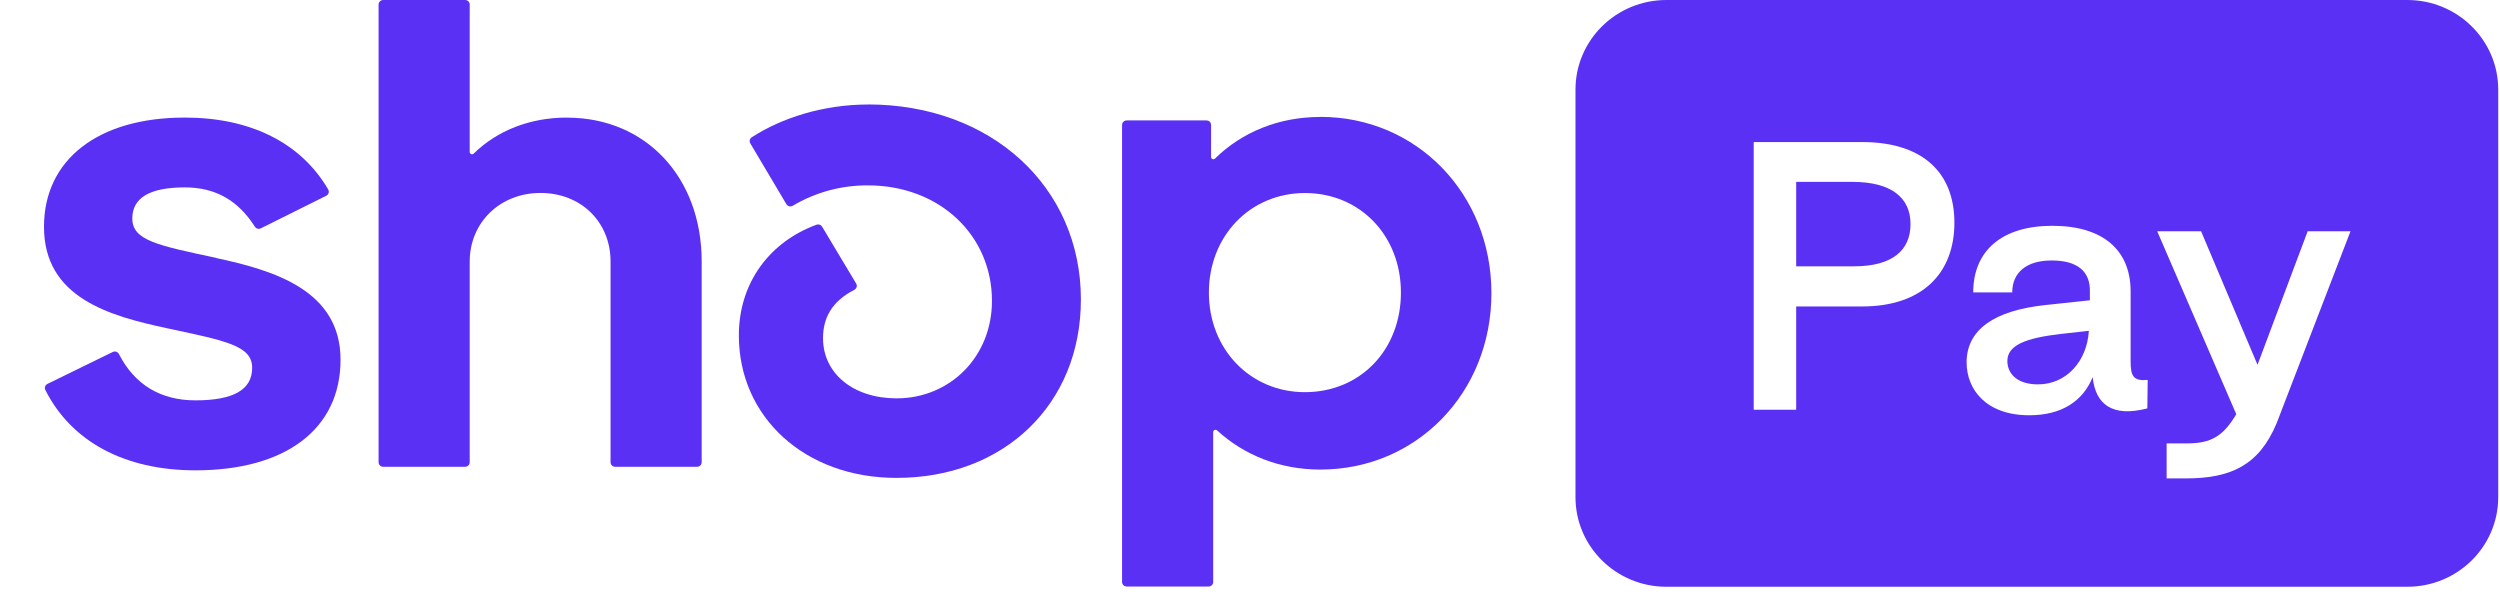 <svg aria-hidden="true" xmlns="http://www.w3.org/2000/svg" class="shop-pay-logo" viewBox="0 0 341 81" fill="none">
    <path fill-rule="evenodd" clip-rule="evenodd"
          d="M227.297 0C220.448 0 214.896 5.472 214.896 12.223V67.812C214.896 74.563 220.448 80.035 227.297 80.035H328.357C335.206 80.035 340.758 74.563 340.758 67.812V12.223C340.758 5.472 335.206 0 328.357 0H227.297ZM244.999 55.892V41.801H253.993C262.21 41.801 266.579 37.26 266.579 30.379C266.579 23.498 262.21 19.378 253.993 19.378H239.205V55.892H244.999ZM244.999 24.808H252.663C257.982 24.808 260.595 26.962 260.595 30.566C260.595 34.171 258.077 36.324 252.9 36.324H244.999V24.808ZM276.795 56.641C281.212 56.641 284.109 54.721 285.439 51.444C285.819 55.096 288.052 56.968 292.896 55.704L292.944 51.819C290.996 52.006 290.616 51.304 290.616 49.291V39.742C290.616 34.124 286.864 30.8 279.93 30.8C273.09 30.8 269.148 34.171 269.148 39.882H274.468C274.468 37.167 276.415 35.528 279.835 35.528C283.444 35.528 285.107 37.073 285.059 39.742V40.959L278.932 41.614C272.045 42.363 268.246 44.938 268.246 49.432C268.246 53.13 270.905 56.641 276.795 56.641ZM277.982 52.428C274.99 52.428 273.803 50.836 273.803 49.244C273.803 47.091 276.273 46.108 281.117 45.546L284.917 45.125C284.679 49.244 281.877 52.428 277.982 52.428ZM310.537 57.717C308.115 63.522 304.22 65.254 298.141 65.254H295.528V60.479H298.331C301.655 60.479 303.27 59.449 305.028 56.5L294.246 31.549H300.23L307.925 49.759L314.764 31.549H320.606L310.537 57.717Z"
          fill="rgb(90, 49, 244)"></path>
    <path d="M29.514 35.18C21.58 33.483 18.045 32.82 18.045 29.806C18.045 26.972 20.437 25.56 25.221 25.56C29.428 25.56 32.504 27.373 34.767 30.923C34.938 31.197 35.291 31.292 35.579 31.145L44.506 26.698C44.826 26.54 44.944 26.14 44.762 25.834C41.057 19.502 34.212 16.036 25.2 16.036C13.357 16.036 6 21.788 6 30.934C6 40.648 14.959 43.103 22.904 44.799C30.848 46.495 34.394 47.159 34.394 50.172C34.394 53.186 31.809 54.608 26.652 54.608C21.889 54.608 18.355 52.459 16.219 48.287C16.059 47.981 15.685 47.855 15.376 48.013L6.47 52.364C6.16 52.522 6.032 52.891 6.192 53.207C9.727 60.213 16.977 64.154 26.663 64.154C38.996 64.154 46.449 58.496 46.449 49.066C46.449 39.636 37.448 36.897 29.514 35.201V35.18Z"
          fill="rgb(90, 49, 244)"></path>
    <path d="M77.353 16.036C72.291 16.036 67.817 17.806 64.603 20.956C64.4 21.146 64.069 21.009 64.069 20.735V0.622C64.069 0.274 63.791 0 63.439 0H52.269C51.917 0 51.639 0.274 51.639 0.622V63.048C51.639 63.395 51.917 63.669 52.269 63.669H63.439C63.791 63.669 64.069 63.395 64.069 63.048V35.664C64.069 30.375 68.18 26.319 73.722 26.319C79.264 26.319 83.279 30.291 83.279 35.664V63.048C83.279 63.395 83.557 63.669 83.909 63.669H95.079C95.431 63.669 95.709 63.395 95.709 63.048V35.664C95.709 24.159 88.063 16.046 77.353 16.046V16.036Z"
          fill="rgb(90, 49, 244)"></path>
    <path d="M118.389 14.255C112.324 14.255 106.622 16.078 102.542 18.722C102.265 18.902 102.169 19.27 102.34 19.555L107.262 27.847C107.444 28.142 107.828 28.247 108.127 28.068C111.224 26.224 114.769 25.265 118.389 25.286C128.138 25.286 135.303 32.072 135.303 41.038C135.303 48.676 129.569 54.334 122.297 54.334C116.371 54.334 112.26 50.931 112.26 46.127C112.26 43.377 113.445 41.122 116.531 39.531C116.851 39.362 116.969 38.973 116.777 38.667L112.132 30.913C111.982 30.66 111.662 30.544 111.373 30.649C105.148 32.925 100.78 38.404 100.78 45.758C100.78 56.884 109.761 65.186 122.287 65.186C136.916 65.186 147.434 55.188 147.434 40.848C147.434 25.476 135.197 14.245 118.368 14.245L118.389 14.255Z"
          fill="rgb(90, 49, 244)"></path>
    <path d="M180.098 15.951C174.449 15.951 169.409 18.006 165.725 21.63C165.522 21.831 165.191 21.683 165.191 21.409V17.047C165.191 16.7 164.914 16.426 164.561 16.426H153.68C153.328 16.426 153.05 16.7 153.05 17.047V79.378C153.05 79.726 153.328 80 153.68 80H164.849C165.202 80 165.48 79.726 165.48 79.378V58.938C165.48 58.664 165.811 58.528 166.013 58.707C169.687 62.078 174.545 64.049 180.109 64.049C193.211 64.049 203.43 53.586 203.43 39.995C203.43 26.403 193.2 15.941 180.109 15.941L180.098 15.951ZM177.995 53.491C170.541 53.491 164.892 47.644 164.892 39.91C164.892 32.177 170.53 26.329 177.995 26.329C185.459 26.329 191.086 32.082 191.086 39.91C191.086 47.739 185.533 53.491 177.984 53.491H177.995Z"
          fill="rgb(90, 49, 244)"></path>
</svg>
